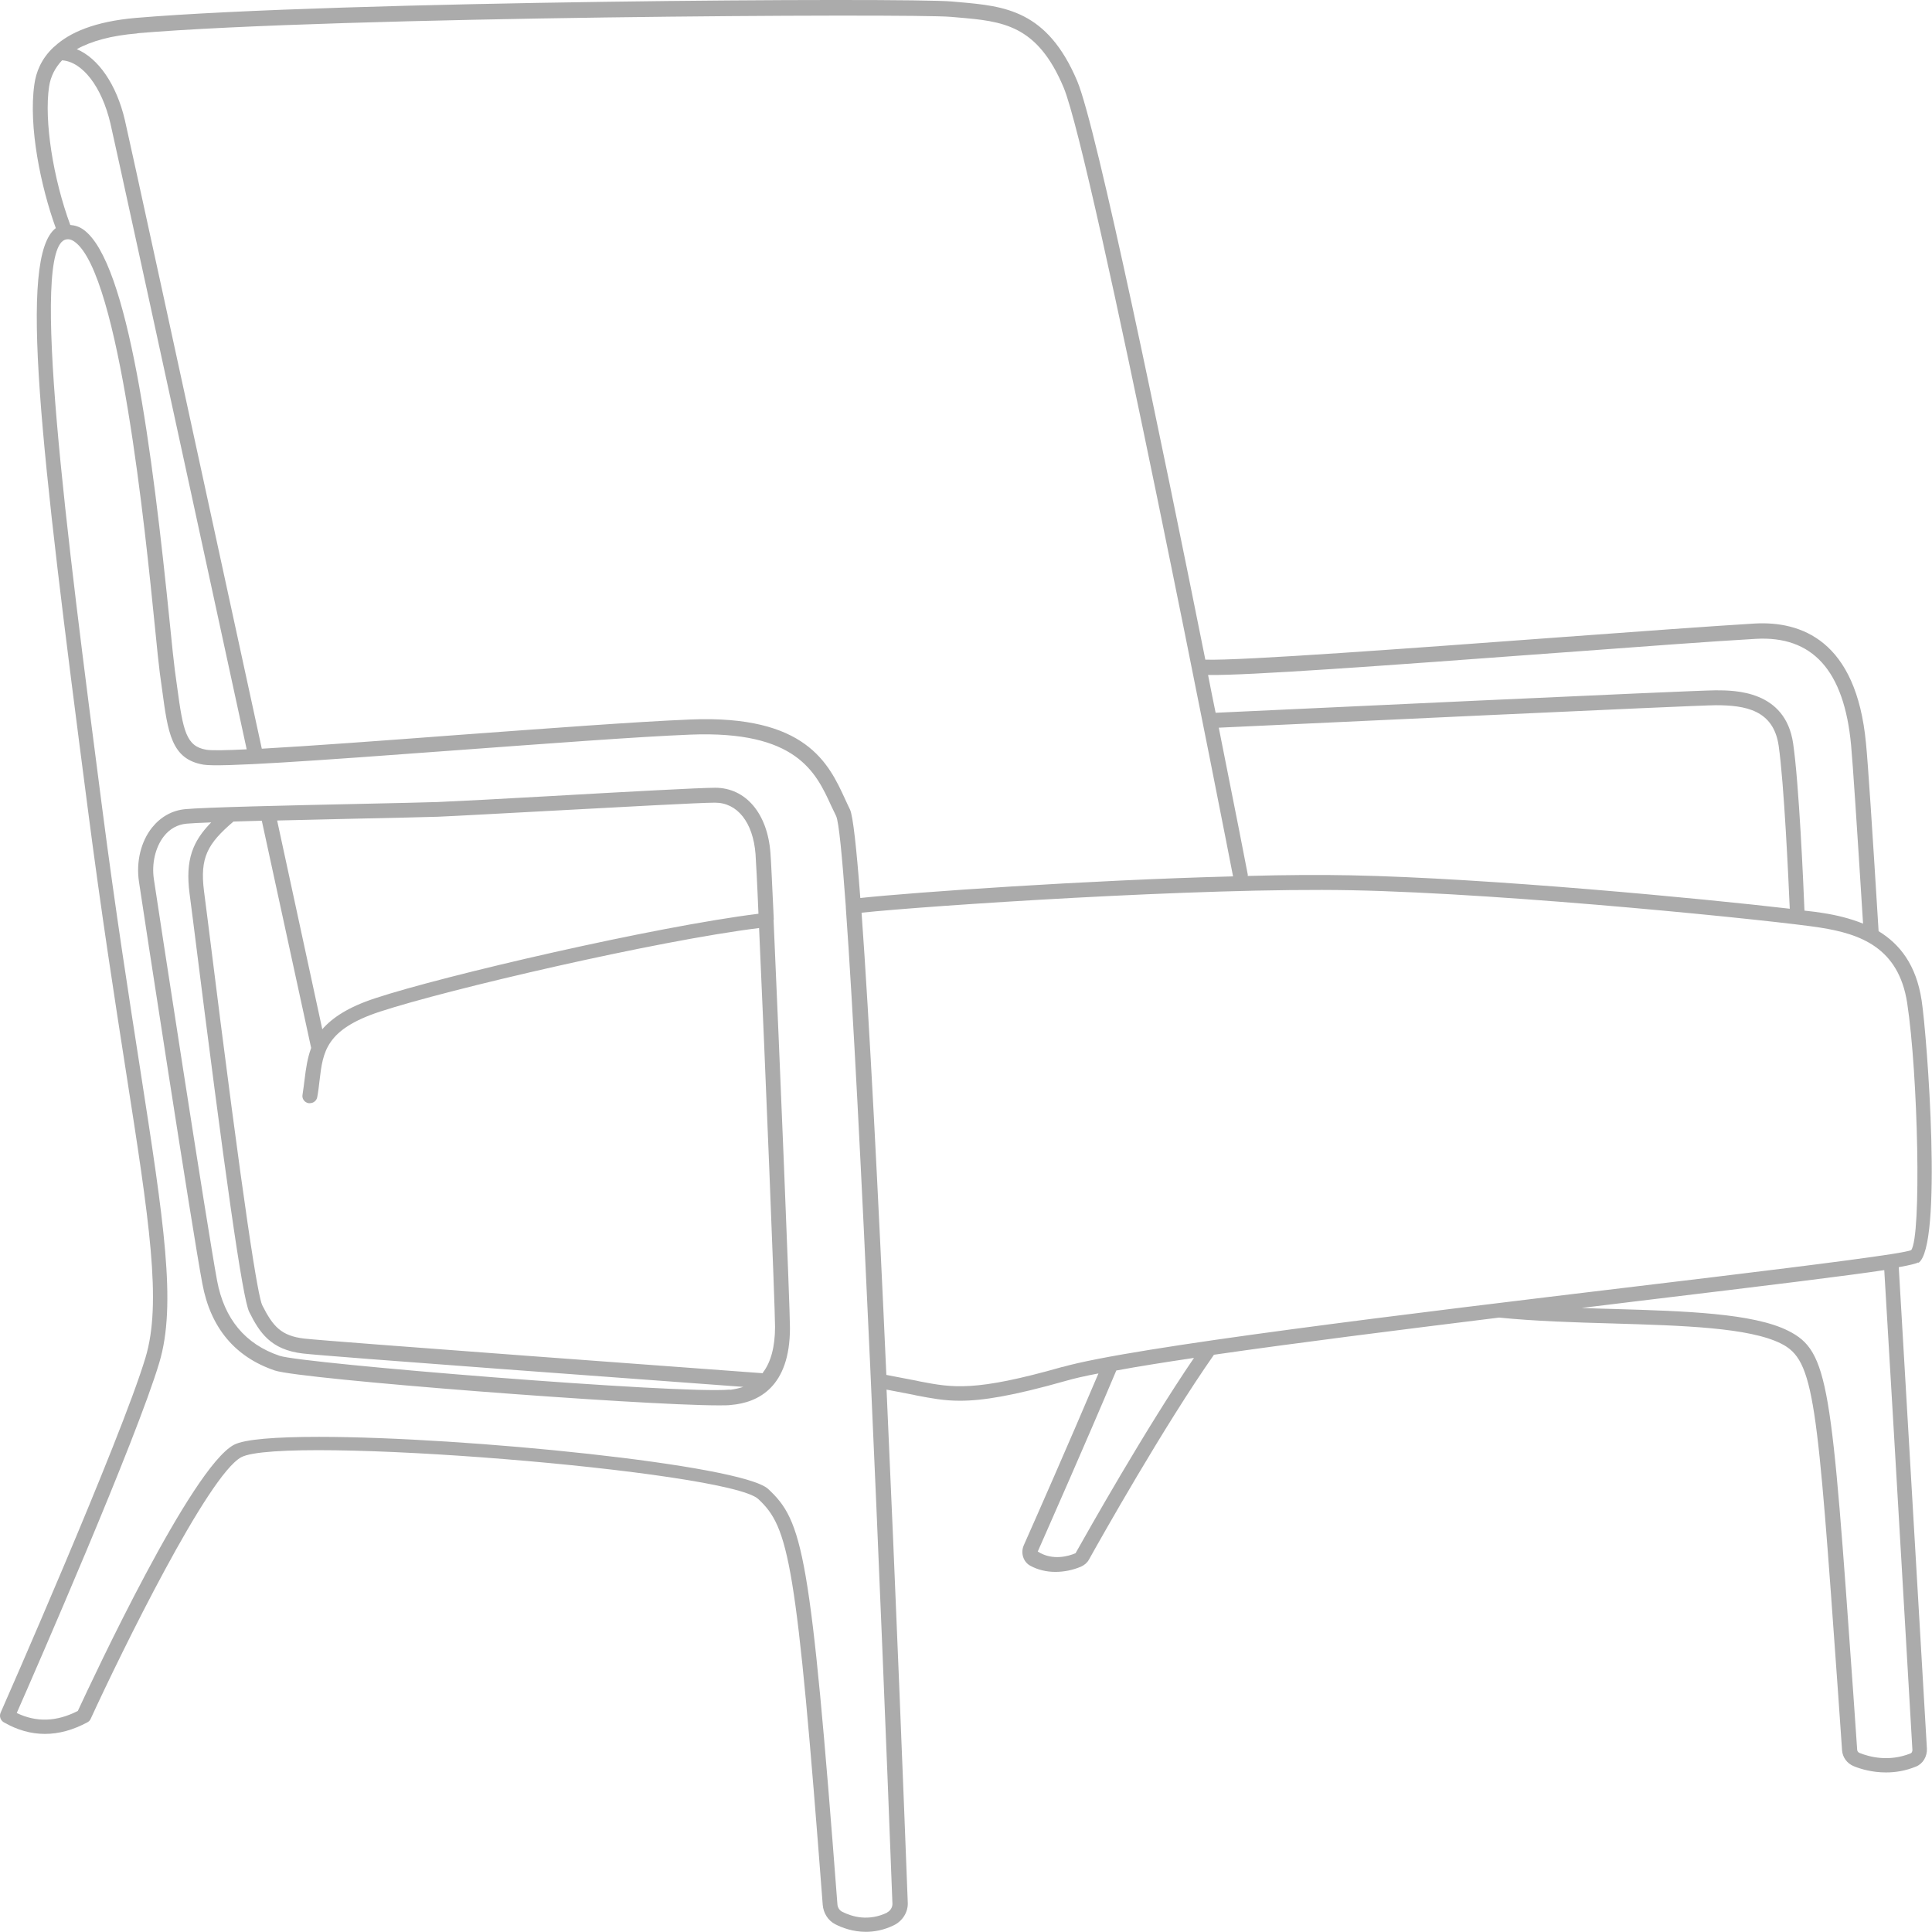 <svg xmlns="http://www.w3.org/2000/svg" width="92" height="92" viewBox="0 0 92 92" fill="none"><path d="M36.847 43.782C36.767 42.122 36.717 40.932 36.687 40.612C36.547 38.732 35.507 37.512 34.057 37.512C33.327 37.512 29.677 37.712 26.157 37.912C23.887 38.042 21.777 38.152 20.837 38.192C20.287 38.212 18.807 38.242 17.047 38.282C13.787 38.352 9.737 38.442 8.817 38.532C8.187 38.592 7.647 38.902 7.237 39.412C6.707 40.082 6.477 41.042 6.617 41.982C6.787 43.142 9.157 58.602 9.637 61.132C10.027 63.232 11.197 64.622 13.087 65.262C14.337 65.682 30.447 66.922 34.227 66.922C34.487 66.922 34.677 66.922 34.817 66.902C36.097 66.792 37.617 66.062 37.617 63.232C37.617 62.252 37.107 49.862 36.837 43.812C36.837 43.812 36.837 43.812 36.837 43.802L36.847 43.782ZM17.057 38.982C18.817 38.942 20.317 38.912 20.857 38.892C21.797 38.852 23.917 38.732 26.187 38.612C29.537 38.432 33.337 38.222 34.047 38.222C35.117 38.222 35.857 39.162 35.977 40.662C35.997 40.962 36.057 42.022 36.117 43.512C31.197 44.122 21.147 46.452 17.877 47.532C16.587 47.952 15.827 48.462 15.347 49.012L13.197 39.072C14.477 39.042 15.847 39.012 17.047 38.982H17.057ZM34.757 66.172C32.327 66.392 14.397 64.932 13.317 64.562C11.677 64.012 10.677 62.802 10.337 60.982C9.867 58.462 7.497 43.022 7.327 41.862C7.217 41.122 7.397 40.352 7.797 39.832C8.077 39.472 8.447 39.262 8.887 39.222C9.107 39.202 9.517 39.182 10.057 39.162C9.177 40.062 8.817 40.942 9.027 42.552L9.197 43.872C10.727 56.082 11.547 61.822 11.867 62.472C12.357 63.452 12.887 64.272 14.417 64.452C15.567 64.592 31.097 65.722 35.397 66.042C35.207 66.102 34.997 66.152 34.767 66.182L34.757 66.172ZM36.327 65.392C34.327 65.242 15.717 63.882 14.487 63.742C13.387 63.612 12.997 63.162 12.487 62.152C12.297 61.762 11.687 58.262 9.887 43.782L9.717 42.452C9.507 40.832 9.887 40.172 11.117 39.122C11.537 39.112 11.997 39.092 12.467 39.082L14.817 49.902C14.637 50.392 14.567 50.892 14.507 51.382C14.477 51.622 14.447 51.872 14.407 52.122C14.367 52.312 14.497 52.502 14.697 52.532C14.717 52.532 14.737 52.532 14.757 52.532C14.927 52.532 15.077 52.412 15.107 52.242C15.157 51.972 15.187 51.712 15.217 51.452C15.377 50.092 15.507 49.022 18.097 48.172C21.327 47.112 31.237 44.802 36.147 44.192C36.427 50.352 36.907 62.232 36.907 63.182C36.907 64.132 36.707 64.872 36.327 65.362V65.392ZM91.347 60.142C92.527 59.382 91.767 49.352 91.507 47.642C91.247 45.932 90.457 44.952 89.457 44.342C89.147 39.302 88.947 36.292 88.857 35.402C88.397 30.462 85.737 29.572 83.557 29.692C81.567 29.812 77.987 30.072 74.197 30.352C67.417 30.852 59.077 31.472 57.397 31.412C55.307 20.992 52.227 6.072 51.297 3.862C49.867 0.472 47.827 0.292 45.677 0.102L45.337 0.072C43.277 -0.118 16.107 0.042 6.477 0.852C4.507 1.022 3.307 1.552 2.597 2.212C2.577 2.232 2.557 2.242 2.537 2.262C1.957 2.812 1.717 3.442 1.637 4.012C1.347 6.032 1.947 8.902 2.657 10.862C0.867 12.232 1.917 21.122 4.177 38.482C4.827 43.512 5.477 47.672 5.997 51.012C7.107 58.122 7.717 62.042 6.927 64.652C5.757 68.552 0.087 81.432 0.027 81.562C-0.043 81.732 0.027 81.922 0.177 82.012C1.457 82.752 2.797 82.752 4.167 82.012C4.237 81.972 4.287 81.922 4.317 81.852C5.777 78.672 9.907 70.242 11.487 69.392C13.487 68.322 34.657 70.032 36.107 71.382C37.567 72.742 37.927 74.292 39.177 90.702C39.207 91.102 39.437 91.462 39.777 91.632C40.087 91.792 40.607 91.992 41.227 91.992C41.627 91.992 42.087 91.912 42.557 91.682C42.977 91.482 43.247 91.052 43.227 90.602C43.037 85.632 42.657 75.892 42.217 66.172C42.477 66.222 42.887 66.302 43.517 66.422L43.647 66.452C44.337 66.582 44.937 66.702 45.707 66.702C46.797 66.702 48.227 66.472 50.767 65.752C51.147 65.642 51.667 65.522 52.307 65.402C50.847 68.842 49.357 72.222 48.757 73.572C48.587 73.942 48.727 74.382 49.067 74.562C49.417 74.752 49.827 74.852 50.257 74.852C50.657 74.852 51.077 74.772 51.477 74.602C51.637 74.532 51.777 74.412 51.857 74.262C52.437 73.222 55.427 67.912 57.807 64.512C61.677 63.952 66.537 63.342 71.387 62.742C73.077 62.912 74.957 62.972 76.787 63.022C80.127 63.122 83.287 63.212 84.817 63.982C86.407 64.782 86.527 66.582 87.527 80.612L87.717 83.342C87.737 83.682 87.957 83.972 88.267 84.102C88.607 84.242 89.157 84.402 89.807 84.402C90.247 84.402 90.727 84.332 91.237 84.122C91.567 83.992 91.777 83.642 91.757 83.262C91.637 81.242 91.037 70.912 90.417 60.342C90.967 60.242 91.247 60.172 91.347 60.112V60.142ZM74.247 31.082C78.037 30.802 81.617 30.532 83.597 30.422C86.307 30.262 87.817 31.922 88.147 35.482C88.227 36.332 88.417 39.202 88.717 43.982C88.097 43.732 87.437 43.572 86.777 43.472C86.597 43.442 86.307 43.402 85.927 43.362C85.877 42.112 85.667 37.302 85.387 35.402C85.017 32.872 82.607 32.872 81.697 32.872C80.687 32.872 60.687 33.812 57.887 33.942C57.767 33.362 57.647 32.762 57.527 32.142C59.427 32.172 65.747 31.712 74.237 31.082H74.247ZM85.217 43.272C81.107 42.792 70.847 41.812 64.347 41.682C62.897 41.652 61.207 41.662 59.417 41.712C59.417 41.682 59.417 41.662 59.417 41.642C59.347 41.262 58.807 38.502 58.037 34.652C61.107 34.512 80.727 33.582 81.707 33.582C83.117 33.582 84.447 33.812 84.697 35.502C84.957 37.302 85.167 41.892 85.227 43.282L85.217 43.272ZM6.537 1.582C16.077 0.782 43.507 0.642 45.267 0.802L45.617 0.832C47.727 1.012 49.387 1.162 50.647 4.162C52.017 7.422 58.517 40.692 58.717 41.732C51.757 41.912 43.477 42.492 40.967 42.762C40.787 40.382 40.617 38.842 40.477 38.552C40.397 38.392 40.327 38.232 40.247 38.062C39.467 36.362 38.387 34.032 32.877 34.262C30.367 34.362 25.997 34.692 21.757 35.002C18.317 35.262 14.797 35.522 12.467 35.652C8.367 16.752 6.167 6.672 5.947 5.722C5.547 4.012 4.677 2.772 3.657 2.342C4.357 1.952 5.307 1.692 6.537 1.592V1.582ZM2.337 4.132C2.407 3.642 2.627 3.222 2.957 2.872C3.937 2.942 4.847 4.142 5.257 5.872C5.477 6.822 7.667 16.852 11.747 35.682C10.747 35.732 10.057 35.742 9.827 35.702C8.867 35.542 8.717 34.812 8.437 32.722L8.327 31.922C8.277 31.542 8.197 30.792 8.097 29.782C7.247 21.342 6.097 12.512 3.997 10.952C3.787 10.792 3.567 10.732 3.347 10.712C2.527 8.492 2.097 5.752 2.337 4.122V4.132ZM42.257 91.072C41.367 91.502 40.587 91.282 40.097 91.032C39.977 90.972 39.887 90.832 39.877 90.682C38.597 73.912 38.237 72.442 36.577 70.902C35.337 69.752 22.137 68.422 15.187 68.422C13.147 68.422 11.637 68.532 11.137 68.802C9.117 69.882 4.457 79.862 3.707 81.472C2.697 81.992 1.737 82.022 0.797 81.572C1.687 79.552 6.497 68.542 7.587 64.882C8.417 62.112 7.797 58.142 6.677 50.922C6.157 47.582 5.507 43.432 4.857 38.412C3.157 25.302 1.397 11.742 3.147 11.402C3.237 11.382 3.377 11.382 3.567 11.522C5.697 13.102 6.917 25.272 7.377 29.852C7.477 30.872 7.557 31.632 7.607 32.022L7.717 32.822C7.997 34.902 8.157 36.152 9.687 36.412C10.487 36.542 14.797 36.242 21.787 35.722C26.017 35.412 30.377 35.082 32.877 34.982C37.917 34.782 38.847 36.762 39.577 38.362C39.657 38.532 39.737 38.702 39.817 38.862C39.947 39.152 40.097 40.722 40.277 43.172C40.277 43.182 40.277 43.192 40.277 43.202C40.277 43.202 40.277 43.212 40.277 43.222C40.967 52.802 41.937 75.902 42.497 90.662C42.497 90.832 42.397 90.992 42.237 91.072H42.257ZM50.587 65.092C46.407 66.282 45.367 66.082 43.797 65.782L43.667 65.752C42.837 65.592 42.417 65.512 42.207 65.472C41.827 56.962 41.397 48.572 41.027 43.462C44.037 43.142 57.197 42.252 64.347 42.392C71.987 42.542 84.817 43.872 86.677 44.172C88.587 44.472 90.407 45.122 90.817 47.752C91.337 51.152 91.507 58.902 91.007 59.532C90.907 59.572 90.567 59.642 90.047 59.722C87.997 60.042 83.057 60.642 77.877 61.262C67.217 62.542 53.947 64.142 50.607 65.092H50.587ZM51.217 73.962C50.917 74.092 50.127 74.342 49.417 73.882C50.037 72.472 51.637 68.862 53.157 65.262C54.187 65.072 55.447 64.872 56.857 64.662C54.527 68.082 51.797 72.932 51.217 73.962ZM91.067 83.332C91.067 83.402 91.037 83.472 90.987 83.492C89.947 83.912 89.017 83.662 88.547 83.472C88.487 83.452 88.437 83.382 88.437 83.322L88.247 80.582C87.207 65.892 87.097 64.352 85.157 63.372C83.487 62.532 80.247 62.432 76.827 62.332C76.327 62.322 75.827 62.302 75.317 62.282C76.207 62.172 77.087 62.072 77.947 61.962C84.427 61.182 87.937 60.752 89.727 60.482C90.357 71.032 90.947 81.322 91.067 83.332Z" fill="#ABABAB"></path></svg>